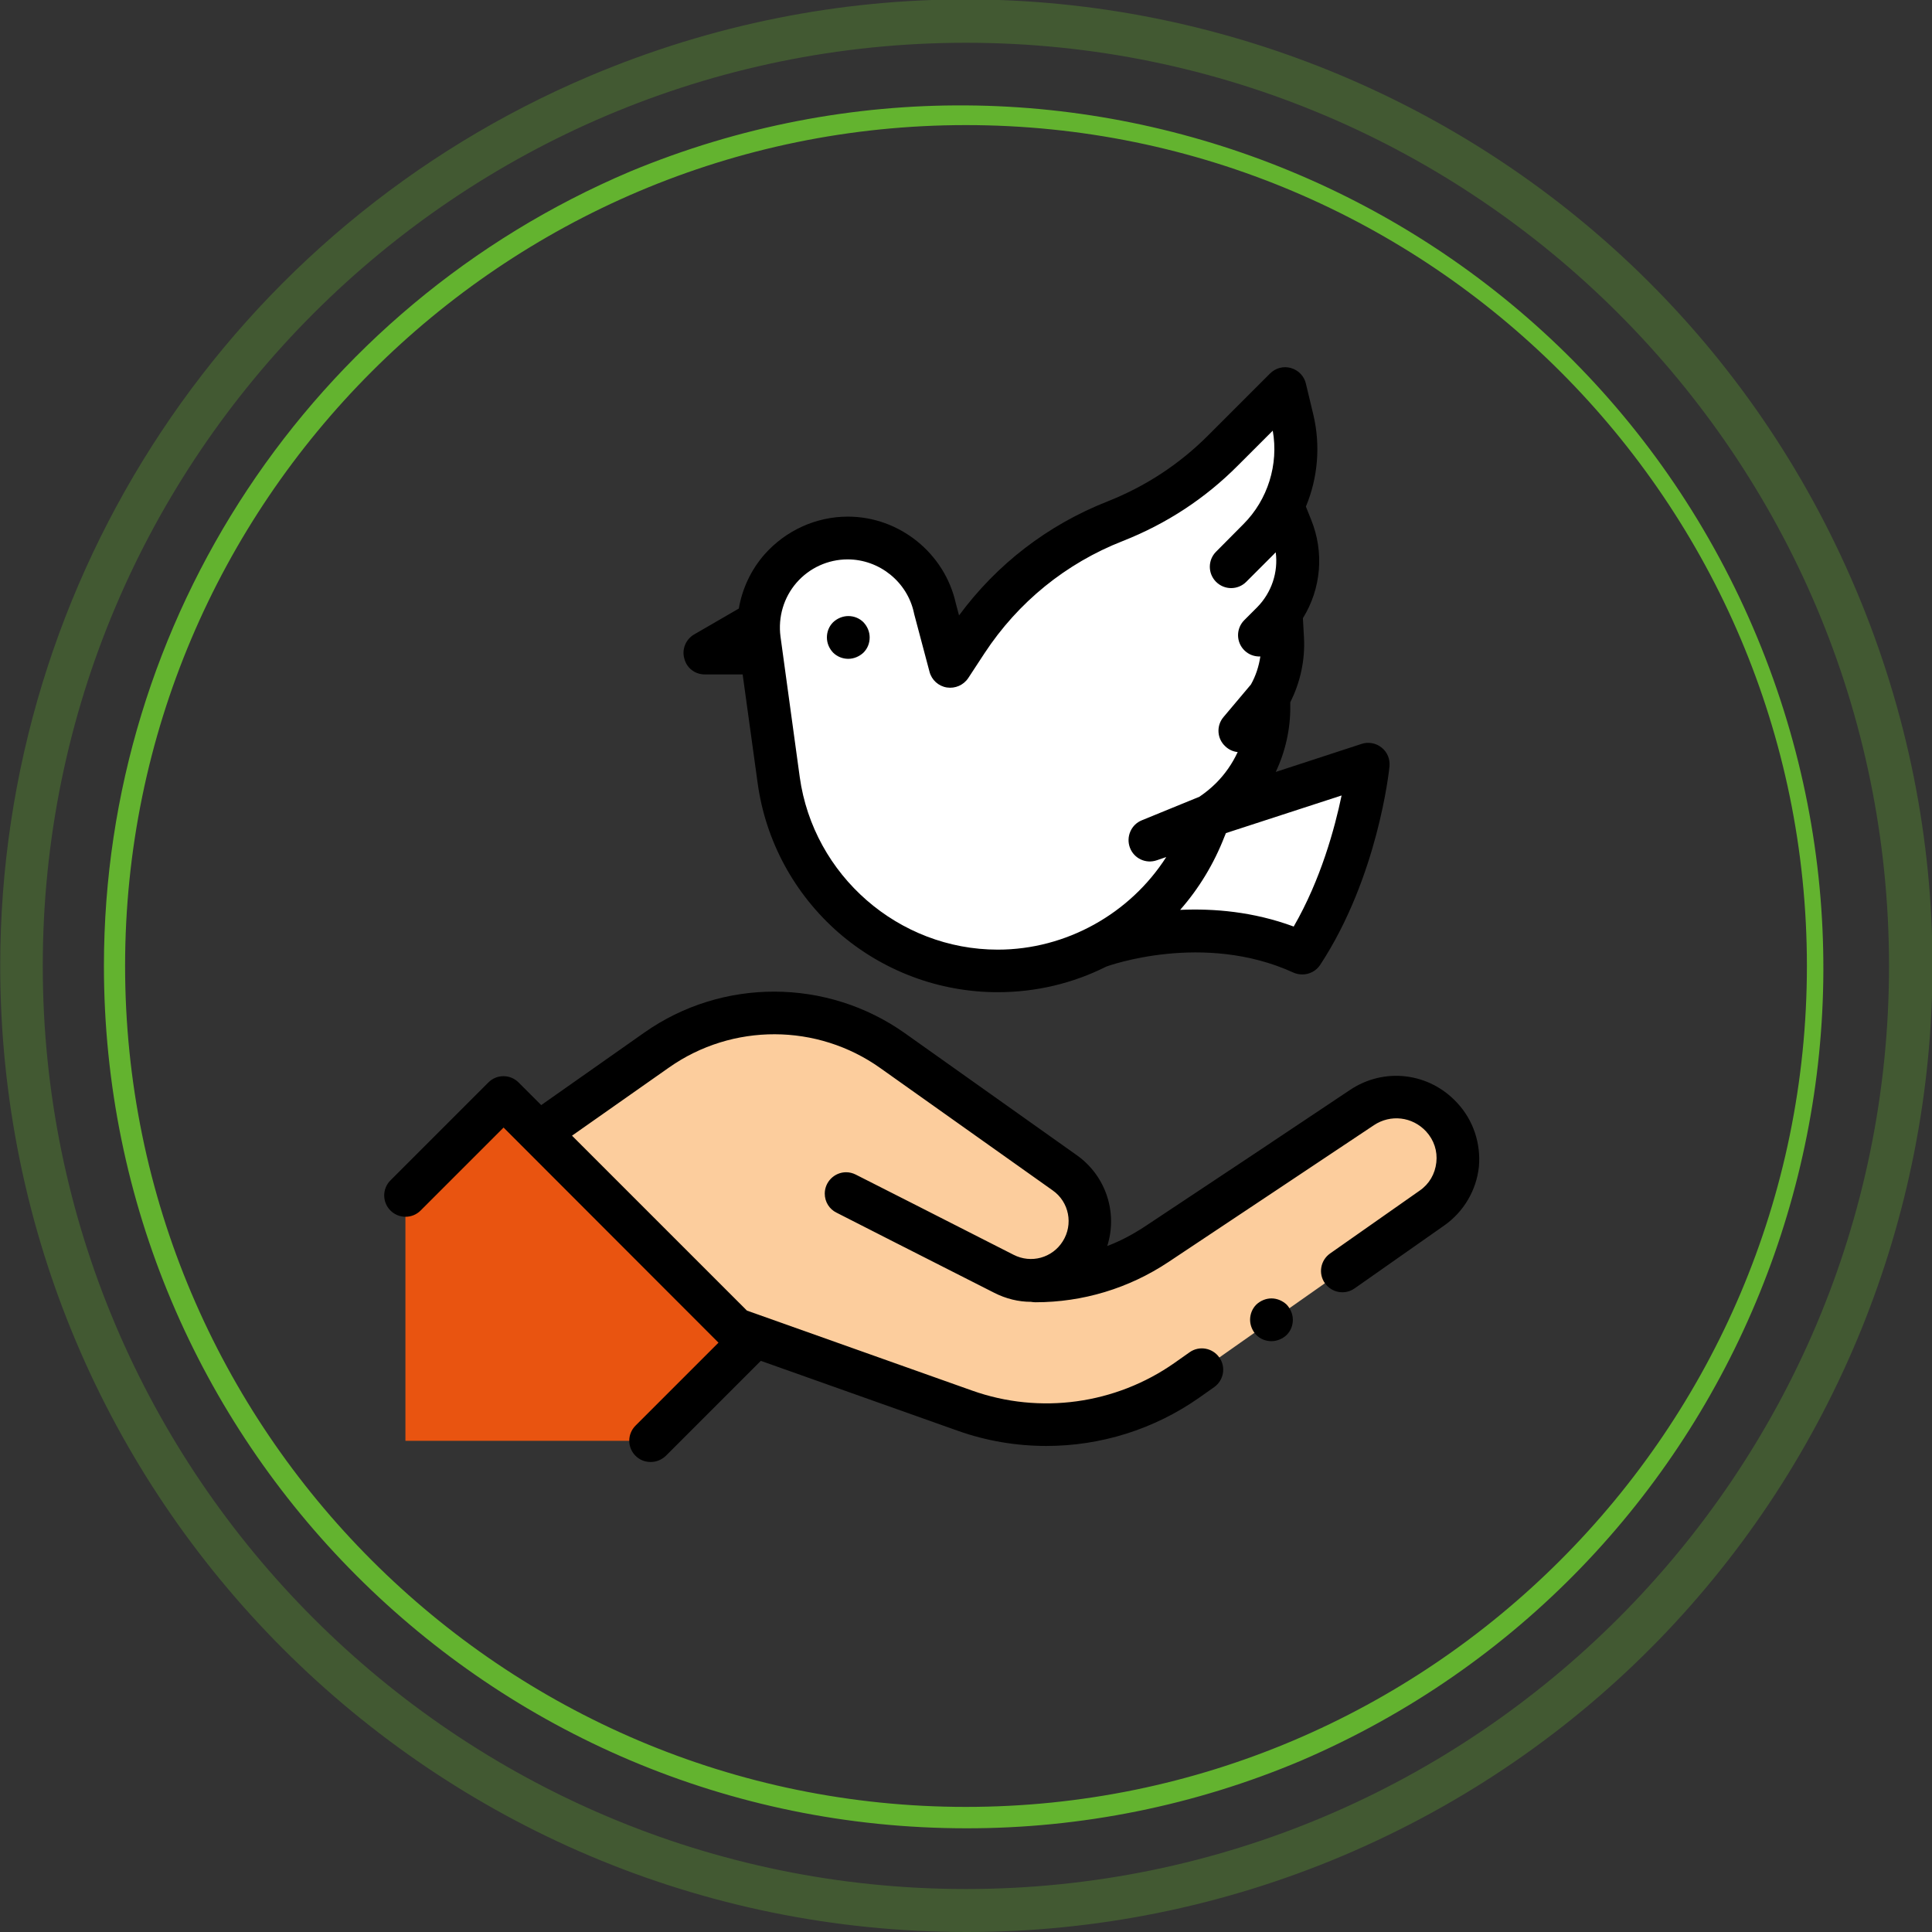 <?xml version="1.0" encoding="utf-8"?>
<!-- Generator: Adobe Illustrator 23.1.1, SVG Export Plug-In . SVG Version: 6.00 Build 0)  -->
<svg version="1.1" id="Layer_1" xmlns="http://www.w3.org/2000/svg" xmlns:xlink="http://www.w3.org/1999/xlink" x="0px" y="0px"
	 viewBox="0 0 903.5 903.5" style="enable-background:new 0 0 903.5 903.5;" xml:space="preserve">
<rect x="0" y="0" width="903.5" height="903.5" fill="#333333" stroke="none"/>
<style type="text/css">
	.st0{fill:#63B32F;}
	.st1{opacity:0.3;}
	.st2{fill:#E95410;}
	.st3{fill:#FCCD9D;}
	.st4{fill:#FFFFFF;}
</style>
<title>mobile-icon3_1</title>
<g id="Layer_2_1_">
	<g id="Layer_1-2">
		<path class="st0" d="M451.7,855C229,854.9,48.5,674.2,48.6,451.5c0.1-161.9,97-308.1,246.1-371.3c205.7-85.4,441.7,12.2,527.1,218
			c84.6,203.9-10.4,437.9-213.2,525.1C559,844.3,505.6,855.1,451.7,855z M451.7,58.5c-216.8,0-393.2,176.4-393.2,393.2
			S234.9,845,451.7,845S845,668.6,845,451.7S668.6,58.5,451.7,58.5L451.7,58.5z"/>
		<g class="st1">
			<path class="st0" d="M451.7,903.5C202.2,903.4,0,701,0.1,451.4C0.2,270,108.8,106.2,275.9,35.5C505.8-61.7,770.9,46,868,275.9
				s-10.5,495-240.4,592.1C571.9,891.5,512.1,903.6,451.7,903.5z M451.7,20C213.7,20,20,213.7,20,451.7s193.7,431.7,431.7,431.7
				s431.7-193.7,431.7-431.7S689.8,20,451.7,20z"/>
		</g>
	</g>
	<path class="st2" d="M685.3,568.8"/>
</g>
<path d="M385.1,497.2"/>
<g id="XMLID_1577_">
	<polygon id="XMLID_3258_" class="st2" points="350.2,627.9 304.3,673.8 189.6,673.8 189.6,559.1 235.5,513.2 	"/>
	<path id="XMLID_3257_" class="st3" d="M674.1,522.4c-9.6-10.5-25.5-12.3-37.3-4.4c-25.3,17-68.4,45.7-96,64
		c-16.8,11.2-36.5,17.1-56.7,17.1l-1-0.3c8.8-0.4,17.3-4.9,22.3-12.9c7.9-12.4,4.6-28.8-7.4-37.3l-80.6-57.2
		c-33-23.5-77.2-23.6-110.4-0.3L252,529.7l91.8,91.8l107.4,38.2c34.8,12.4,73.5,7.1,103.7-14.1l114.5-80.5
		C683.6,555.2,685.8,535.1,674.1,522.4z"/>
	<path id="XMLID_2028_" class="st4" d="M573.2,379.1c0.9-2.8,1.7-4.8,2.6-5.7c11.4-11.4,17.7-26.9,17.6-43l0-4.4l0,0
		c4.7-8.2,7-17.7,6.4-27.4l-0.7-11.6l-4.2,4.2c11.7-11.7,15.2-29.2,8.9-44.5l-4.1-9.9c6.2-12.3,7.9-26.6,4.6-40.4l-3.5-14.6l-29,29
		c-14.4,14.4-31.5,25.6-50.4,33c-28.4,11.2-52.6,30.8-69.4,56.3l-7.6,11.6l-0.4,4.5l-6.8-31.6c-4.1-19.2-21.1-32.9-40.8-32.9
		c-25.3,0-44.8,22.3-41.3,47.4l9,65.8c7,51.2,50.8,89.3,102.5,89.3c16.8,0,33-4.1,47.3-11.5l0,0.1c0,0,48.2-18.4,95.1,3.1
		c25.9-39.4,30.8-88.4,30.8-88.4L573.2,379.1z M522.5,437.7c-2.6,1.7-5.3,3.2-8.1,4.7C515.6,441.7,518.6,440.1,522.5,437.7z"/>
	<g id="XMLID_327_">
		<path id="XMLID_338_" d="M681.4,515.7c-13.1-14.2-34.2-16.7-50.2-5.9c-24.6,16.5-65.8,43.9-96,63.9c-5.5,3.6-11.3,6.7-17.4,9
			c4.9-15.3-0.4-32.5-14-42.3l-80.6-57.2c-36.4-25.8-85.4-26-121.9-0.3l-48.2,33.9l-10.6-10.6c-3.9-3.9-10.2-3.9-14.1,0L182.6,552
			c-3.9,3.9-3.9,10.2,0,14.1c3.9,3.9,10.2,3.9,14.1,0l38.8-38.8L336,627.9l-38.8,38.8c-3.9,3.9-3.9,10.2,0,14.1c2,2,4.5,2.9,7.1,2.9
			s5.1-1,7.1-2.9l44.4-44.4l92.1,32.7c13.5,4.8,27.5,7.1,41.5,7.1c25.2,0,50.2-7.7,71.3-22.5l7.1-5c4.5-3.2,5.6-9.4,2.4-13.9
			c-3.2-4.5-9.4-5.6-13.9-2.4l-7.1,5c-27.5,19.3-62.9,24.2-94.6,12.9l-105.3-37.4l-81.8-81.8l45.4-31.9
			c29.6-20.8,69.3-20.7,98.8,0.3l80.6,57.2c7.7,5.4,9.7,15.9,4.7,23.8c-4.9,7.8-14.8,10.5-23,6.3c-28.4-14.5-73.8-37.5-73.8-37.5
			l0,0c-1.4-0.7-2.9-1.1-4.5-1.1c-5.5,0-10,4.5-10,10c0,3.9,2.2,7.3,5.5,8.9l0,0c0,0,45.3,23.1,73.8,37.5c5.5,2.8,11.4,4.2,17.1,4.2
			c0.7,0.1,1.4,0.2,2.1,0.2c22.2,0,43.7-6.5,62.2-18.8c30.2-20.1,71.4-47.5,96.1-64c7.8-5.2,18-4,24.4,2.9c3.7,4,5.4,9.2,4.8,14.5
			c-0.6,5.4-3.3,10.1-7.8,13.2l-41.9,29.4c-4.5,3.2-5.6,9.4-2.4,13.9c3.2,4.5,9.4,5.6,13.9,2.4l41.9-29.4c9.1-6.4,15-16.4,16.2-27.4
			C692.6,534.8,689,523.8,681.4,515.7z"/>
		<path id="XMLID_432_" d="M396.7,308.1c2.6,0,5.2-1.1,7.1-2.9c1.9-1.9,2.9-4.4,2.9-7.1s-1.1-5.2-2.9-7.1c-1.9-1.9-4.4-2.9-7.1-2.9
			c-2.6,0-5.2,1.1-7.1,2.9c-1.9,1.9-2.9,4.4-2.9,7.1s1.1,5.2,2.9,7.1C391.5,307.1,394.1,308.1,396.7,308.1z"/>
		<path id="XMLID_939_" d="M329.6,315.4h17.7l7,50.7c3.7,27.2,17.2,52,37.8,70c20.7,18,47.1,27.9,74.5,27.9c17.8,0,35.1-4.1,50.8-12
			c0.9-0.3,45.3-16.4,87.4,2.8c1.3,0.6,2.8,0.9,4.2,0.9c3.3,0,6.5-1.6,8.4-4.5c26.9-41,32.2-90.7,32.4-92.8c0.3-3.4-1-6.7-3.7-8.8
			c-2.6-2.1-6.2-2.8-9.4-1.7L596.6,361c4.5-9.5,6.9-20.1,6.8-30.7l0-1.9c4.7-9.3,7-19.8,6.4-30.4l-0.5-8.9
			c8.5-13.7,10.1-30.8,3.8-46.2l-2.4-6c5.6-13.4,6.9-28.5,3.5-42.9l-3.5-14.6c-0.8-3.5-3.5-6.3-7-7.3c-3.5-1-7.2,0-9.8,2.6l-29,29
			c-13.5,13.5-29.3,23.8-47,30.8c-27.9,11-51.7,29.3-69.4,53.3l-1.5-5.6c-5.2-23.5-26.4-40.6-50.5-40.6c-14.9,0-29.1,6.5-39,17.7
			c-6.3,7.2-10.4,16-12,25.3l-20.9,12.1c-3.9,2.3-5.8,6.9-4.6,11.2C321.1,312.4,325,315.4,329.6,315.4z M605,433.3
			c-18.9-7-37.5-8.5-53.1-7.8c8.8-10,15.8-21.6,20.7-34.2l0.7-1.7l54.1-17.6C624.2,387.3,617.7,411.3,605,433.3z M372.5,272.5
			c6-6.9,14.7-10.9,23.9-10.9c14.8,0,27.9,10.5,31,25c0,0.2,0.1,0.3,0.1,0.5l7.2,27.1c1,3.8,4.2,6.7,8.1,7.3c3.9,0.6,7.8-1.1,10-4.4
			l7.6-11.6c15.7-23.9,38.1-42.1,64.7-52.5c20.3-8,38.4-19.8,53.8-35.3l16.3-16.3c2.8,15.8-2.3,32.3-13.7,43.7L568.7,258
			c-3.9,3.9-3.9,10.2,0,14.1c3.9,3.9,10.2,3.9,14.1,0l12.8-12.8c0.3-0.3,0.6-0.7,1-1c1.2,9.3-1.9,18.8-8.7,25.7l-6,6h0
			c-3.9,3.9-3.9,10.2,0,14.1c2.1,2.1,4.8,3,7.5,2.9c-0.7,4.6-2.1,9-4.4,13.1l-12.8,15.2c-3.5,4.1-3.1,10.2,0.9,13.8
			c1.6,1.5,3.6,2.4,5.7,2.6c-2.5,5.4-5.9,10.3-10.1,14.5c-2.4,2.4-5,4.5-7.8,6.4l-26.9,11c-5,2-7.5,7.7-5.6,12.8
			c1.9,5.1,7.5,7.7,12.6,5.9l4.4-1.5c-16.9,26.4-46.7,43.3-78.8,43.3c-46.4,0-86.2-34.7-92.6-80.7l-9-65.7
			C363.8,288.6,366.5,279.4,372.5,272.5z"/>
		<path id="XMLID_957_" d="M594.6,607.2c-2.6,0-5.2,1.1-7.1,2.9c-1.9,1.9-2.9,4.5-2.9,7.1c0,2.6,1.1,5.2,2.9,7.1
			c1.9,1.9,4.4,2.9,7.1,2.9c2.6,0,5.2-1.1,7.1-2.9c1.9-1.9,2.9-4.4,2.9-7.1c0-2.6-1.1-5.2-2.9-7.1
			C599.8,608.3,597.2,607.2,594.6,607.2z"/>
	</g>
</g>
</svg>
